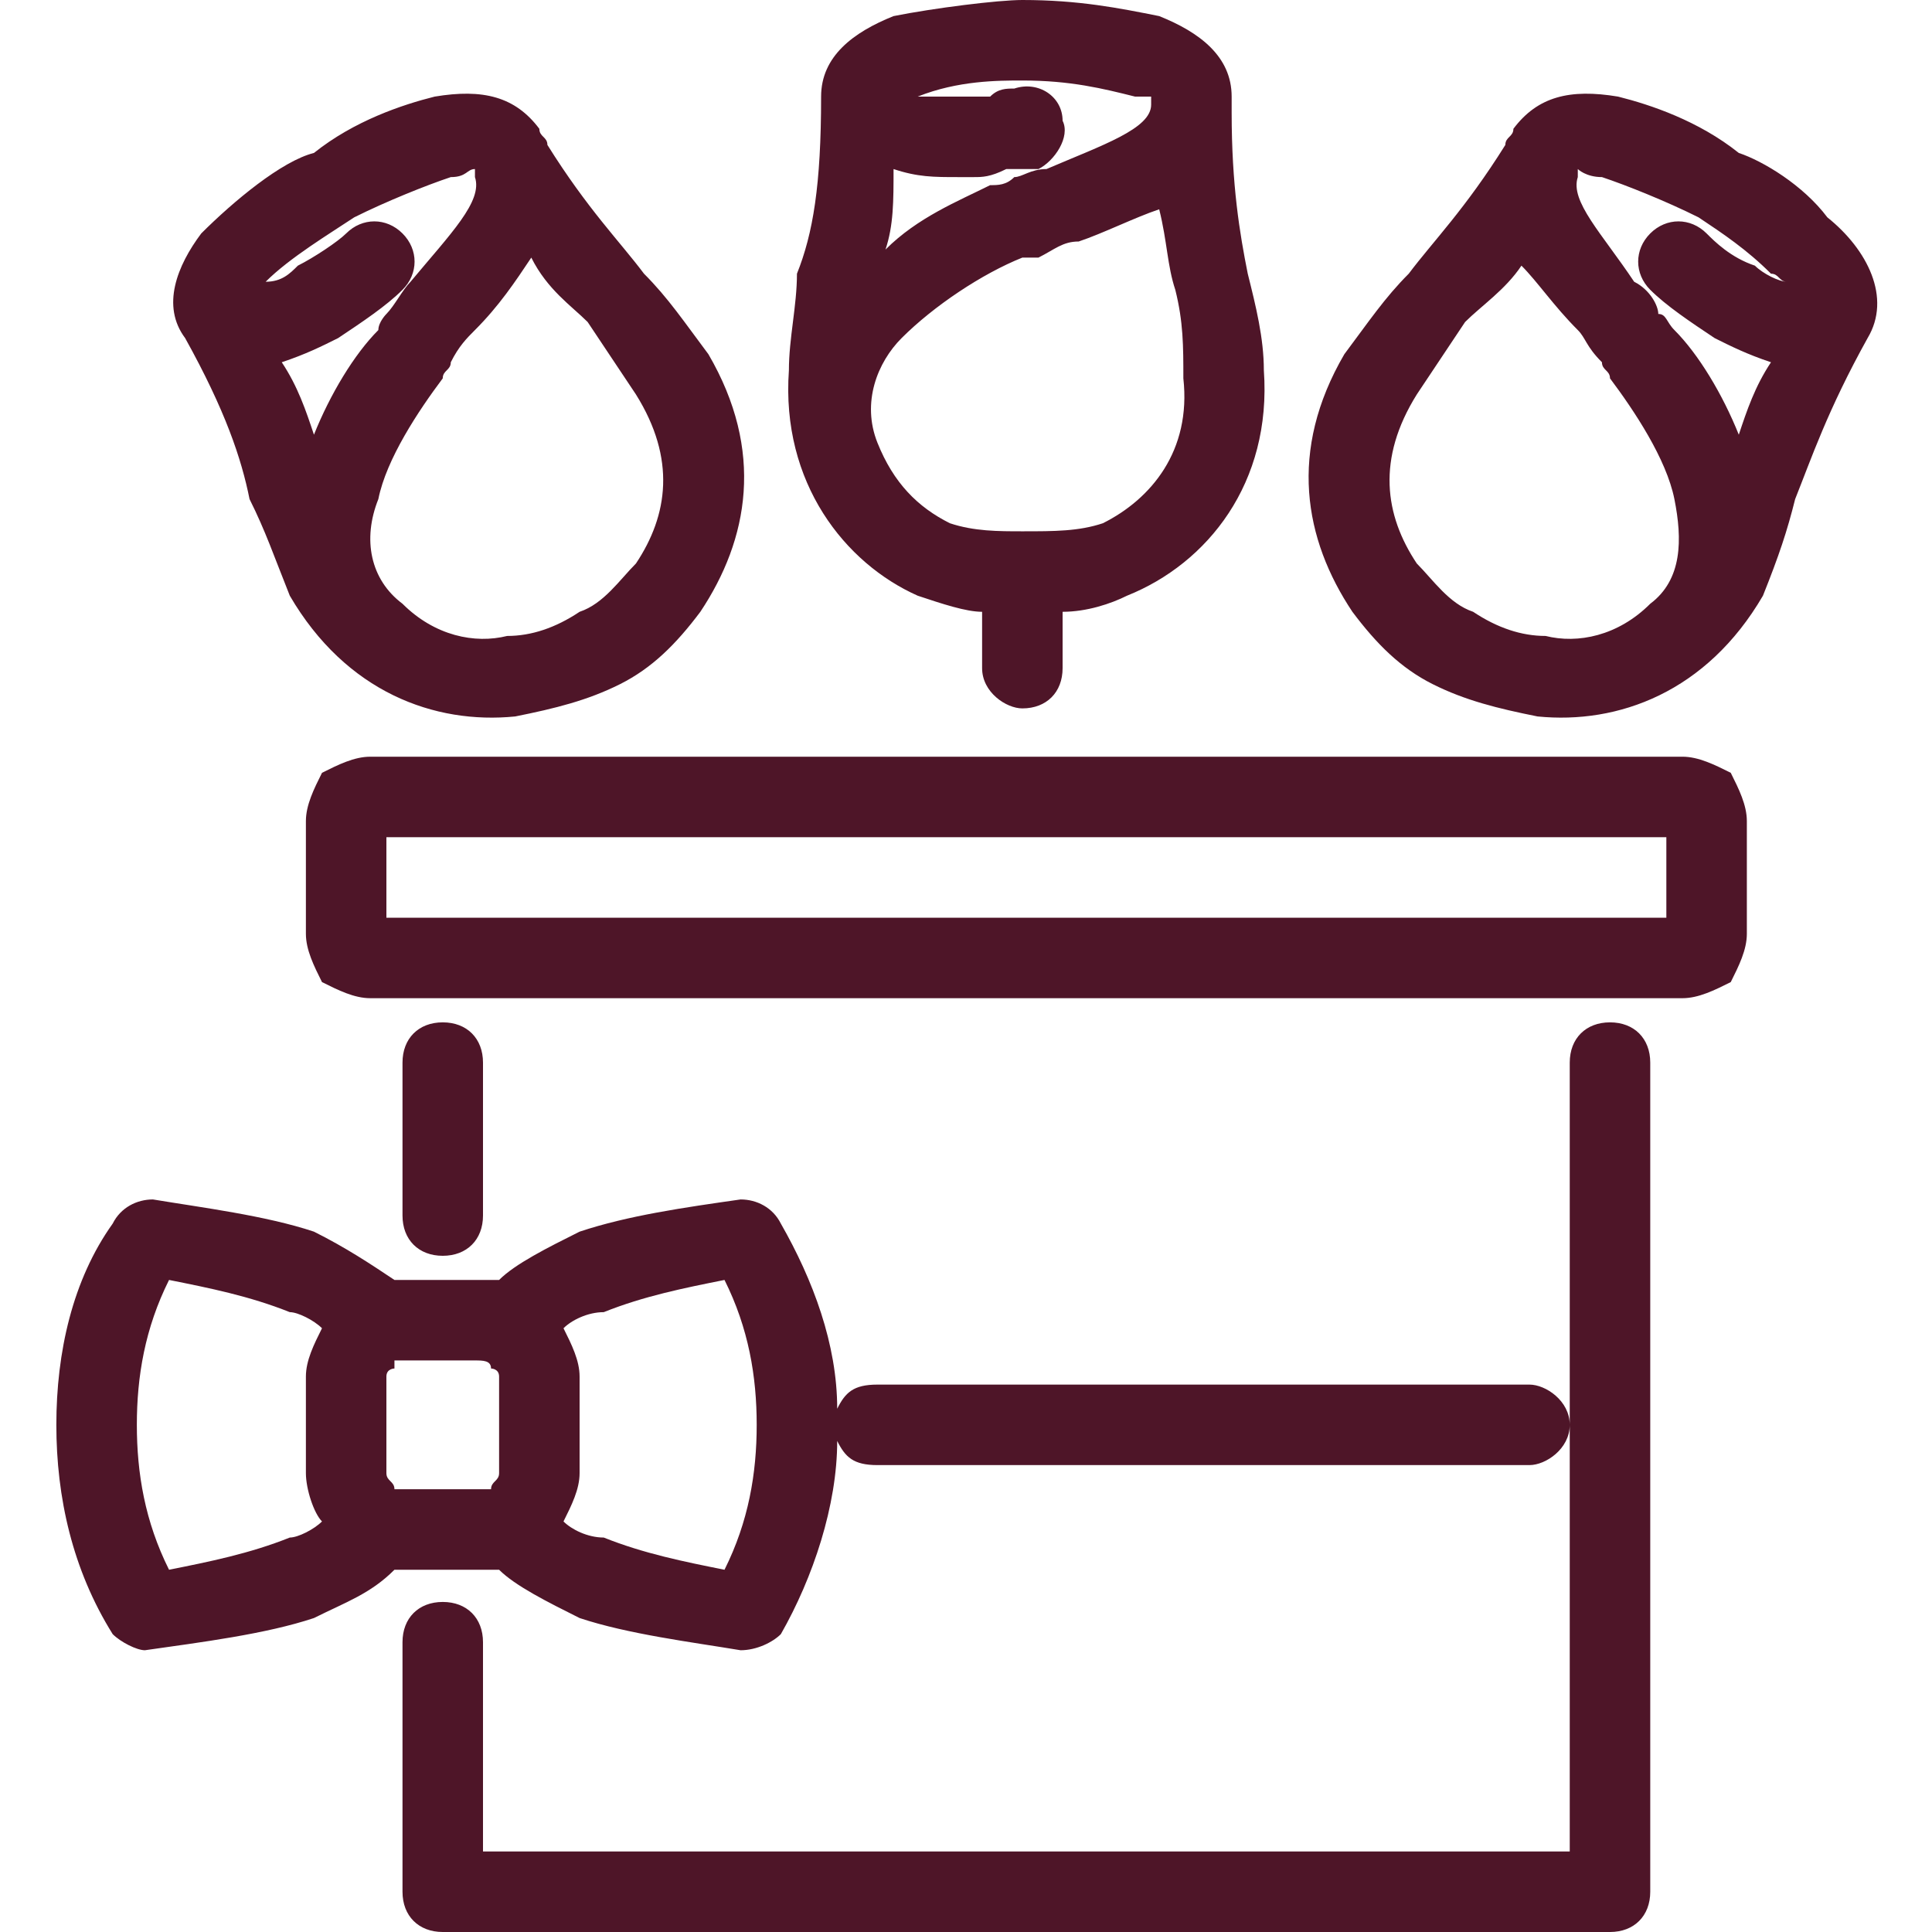 <?xml version="1.0" encoding="UTF-8"?>
<!DOCTYPE svg PUBLIC "-//W3C//DTD SVG 1.1//EN" "http://www.w3.org/Graphics/SVG/1.1/DTD/svg11.dtd">
<!-- Creator: CorelDRAW X8 -->
<svg xmlns="http://www.w3.org/2000/svg" xml:space="preserve" width="24px" height="24px" version="1.1" style="shape-rendering:geometricPrecision; text-rendering:geometricPrecision; image-rendering:optimizeQuality; fill-rule:evenodd; clip-rule:evenodd"
viewBox="0 0 240 240"
 xmlns:xlink="http://www.w3.org/1999/xlink">
 <defs>
  <style type="text/css">
   <![CDATA[
    .fil0 {fill:#4E1528;fill-rule:nonzero}
   ]]>
  </style>
 </defs>
 <g id="Слой_x0020_1">
  <path class="fil0" d="M68 18c5,8 9,12 12,16 3,3 5,6 8,10 7,12 5,23 -1,32 -3,4 -6,7 -10,9 -4,2 -8,3 -13,4 -10,1 -21,-3 -28,-15 -2,-5 -3,-8 -5,-12 -1,-5 -3,-11 -8,-20l0 0c-3,-4 -1,-9 2,-13 4,-4 10,-9 14,-10 5,-4 11,-6 15,-7 6,-1 10,0 13,4 0,1 1,1 1,2zm2 171c1,1 3,2 5,2 5,2 10,3 15,4 3,-6 4,-12 4,-18 0,-6 -1,-12 -4,-18 -5,1 -10,2 -15,4 -2,0 -4,1 -5,2 1,2 2,4 2,6l0 12c0,2 -1,4 -2,6zm-8 -30c2,-2 6,-4 10,-6 6,-2 13,-3 20,-4 2,0 4,1 5,3 4,7 7,15 7,23 1,-2 2,-3 5,-3l81 0c2,0 5,2 5,5 0,3 -3,5 -5,5l-81 0c-3,0 -4,-1 -5,-3 0,8 -3,17 -7,24l0 0c-1,1 -3,2 -5,2 -6,-1 -14,-2 -20,-4 -4,-2 -8,-4 -10,-6 -1,0 -2,0 -3,0l-9 0c0,0 -1,0 -1,0 -3,3 -6,4 -10,6 -6,2 -14,3 -21,4 -1,0 -3,-1 -4,-2l0 0c-5,-8 -7,-17 -7,-26 0,-9 2,-18 7,-25 1,-2 3,-3 5,-3 6,1 14,2 20,4 4,2 7,4 10,6 0,0 1,0 1,0l9 0c1,0 2,0 3,0zm-22 30c-1,-1 -2,-4 -2,-6l0 -12c0,-2 1,-4 2,-6 -1,-1 -3,-2 -4,-2 -5,-2 -10,-3 -15,-4 -3,6 -4,12 -4,18 0,6 1,12 4,18 5,-1 10,-2 15,-4 1,0 3,-1 4,-2zm19 -20l-9 0c0,0 0,0 -1,0l0 0c0,0 0,0 0,0 0,0 0,0 0,1 0,0 -1,0 -1,1l0 12c0,1 1,1 1,2 0,0 0,0 0,0 0,0 0,0 0,0l0 0c1,0 1,0 1,0l9 0c1,0 1,0 2,0l0 0c0,-1 1,-1 1,-2l0 -12c0,-1 -1,-1 -1,-1l0 0 0 0c0,-1 -1,-1 -2,-1zm136 -37c0,-3 2,-5 5,-5 3,0 5,2 5,5l0 103c0,3 -2,5 -5,5l0 0 -145 0c-3,0 -5,-2 -5,-5l0 -31c0,-3 2,-5 5,-5 3,0 5,2 5,5l0 26 135 0 0 -98zm-135 19c0,3 -2,5 -5,5 -3,0 -5,-2 -5,-5l0 -19c0,-3 2,-5 5,-5 3,0 5,2 5,5l0 19zm-14 -57l163 0c2,0 4,1 6,2 1,2 2,4 2,6l0 14c0,2 -1,4 -2,6 -2,1 -4,2 -6,2l-163 0c-2,0 -4,-1 -6,-2 -1,-2 -2,-4 -2,-6l0 -14c0,-2 1,-4 2,-6 2,-1 4,-2 6,-2zm161 10l-159 0 0 10 159 0 0 -10zm-75 -28l0 7c0,3 -2,5 -5,5 -2,0 -5,-2 -5,-5l0 -7c-2,0 -5,-1 -8,-2 -9,-4 -17,-14 -16,-28 0,-4 1,-8 1,-12 2,-5 3,-11 3,-22l0 0c0,-5 4,-8 9,-10 5,-1 13,-2 16,-2 7,0 12,1 17,2 5,2 9,5 9,10 0,0 0,1 0,2 0,9 1,15 2,20 1,4 2,8 2,12 1,14 -7,24 -17,28 -2,1 -5,2 -8,2zm14 -40c-1,-3 -1,-6 -2,-10 -3,1 -7,3 -10,4 -2,0 -3,1 -5,2 -1,0 -1,0 -2,0 -5,2 -11,6 -15,10 -3,3 -5,8 -3,13 2,5 5,8 9,10 3,1 6,1 9,1 4,0 7,0 10,-1 6,-3 11,-9 10,-18 0,-4 0,-7 -1,-11zm-3 -23l0 -1c0,0 -1,0 -2,0 -4,-1 -8,-2 -14,-2 -3,0 -8,0 -13,2 2,0 3,0 5,0 0,0 1,0 1,0 1,0 2,0 3,0 1,-1 2,-1 3,-1 3,-1 6,1 6,4 1,2 -1,5 -3,6 -2,0 -3,0 -4,0 -2,1 -3,1 -4,1 -1,0 -2,0 -2,0 -3,0 -5,0 -8,-1 0,4 0,7 -1,10 4,-4 9,-6 13,-8 1,0 2,0 3,-1 1,0 2,-1 4,-1 7,-3 13,-5 13,-8zm-31 -1l0 0c0,0 0,0 0,0 0,0 0,0 0,0zm84 9l0 1c-1,3 3,7 7,13 2,1 3,3 3,4 1,0 1,1 2,2 3,3 6,8 8,13 1,-3 2,-6 4,-9 -3,-1 -5,-2 -7,-3 -3,-2 -6,-4 -8,-6 -2,-2 -2,-5 0,-7 2,-2 5,-2 7,0 1,1 3,3 6,4 1,1 3,2 4,2 -1,0 -1,-1 -2,-1 -3,-3 -6,-5 -9,-7 -4,-2 -9,-4 -12,-5 -2,0 -3,-1 -3,-1zm-7 12c-2,3 -5,5 -7,7 -2,3 -4,6 -6,9 -5,8 -4,15 0,21 2,2 4,5 7,6 3,2 6,3 9,3 4,1 9,0 13,-4 4,-3 4,-8 3,-13 -1,-5 -5,-11 -8,-15 0,-1 -1,-1 -1,-2 -2,-2 -2,-3 -3,-4 -3,-3 -5,-6 -7,-8zm-14 1c3,-4 7,-8 12,-16 0,-1 1,-1 1,-2 3,-4 7,-5 13,-4 4,1 10,3 15,7 3,1 8,4 11,8 5,4 8,10 5,15l0 0c-5,9 -7,15 -9,20 -1,4 -2,7 -4,12 -7,12 -18,16 -28,15 -5,-1 -9,-2 -13,-4 -4,-2 -7,-5 -10,-9 -6,-9 -8,-20 -1,-32 3,-4 5,-7 8,-10zm-102 6c-2,-2 -5,-4 -7,-8 -2,3 -4,6 -7,9 -1,1 -2,2 -3,4 0,1 -1,1 -1,2 -3,4 -7,10 -8,15 -2,5 -1,10 3,13 4,4 9,5 13,4 3,0 6,-1 9,-3 3,-1 5,-4 7,-6 4,-6 5,-13 0,-21 -2,-3 -4,-6 -6,-9zm-14 -18l0 -1c-1,0 -1,1 -3,1 -3,1 -8,3 -12,5 -3,2 -8,5 -11,8 2,0 3,-1 4,-2 2,-1 5,-3 6,-4 2,-2 5,-2 7,0 2,2 2,5 0,7 -2,2 -5,4 -8,6 -2,1 -4,2 -7,3 2,3 3,6 4,9 2,-5 5,-10 8,-13 0,-1 1,-2 1,-2 1,-1 2,-3 3,-4 5,-6 9,-10 8,-13z"/>
 </g>
</svg>
